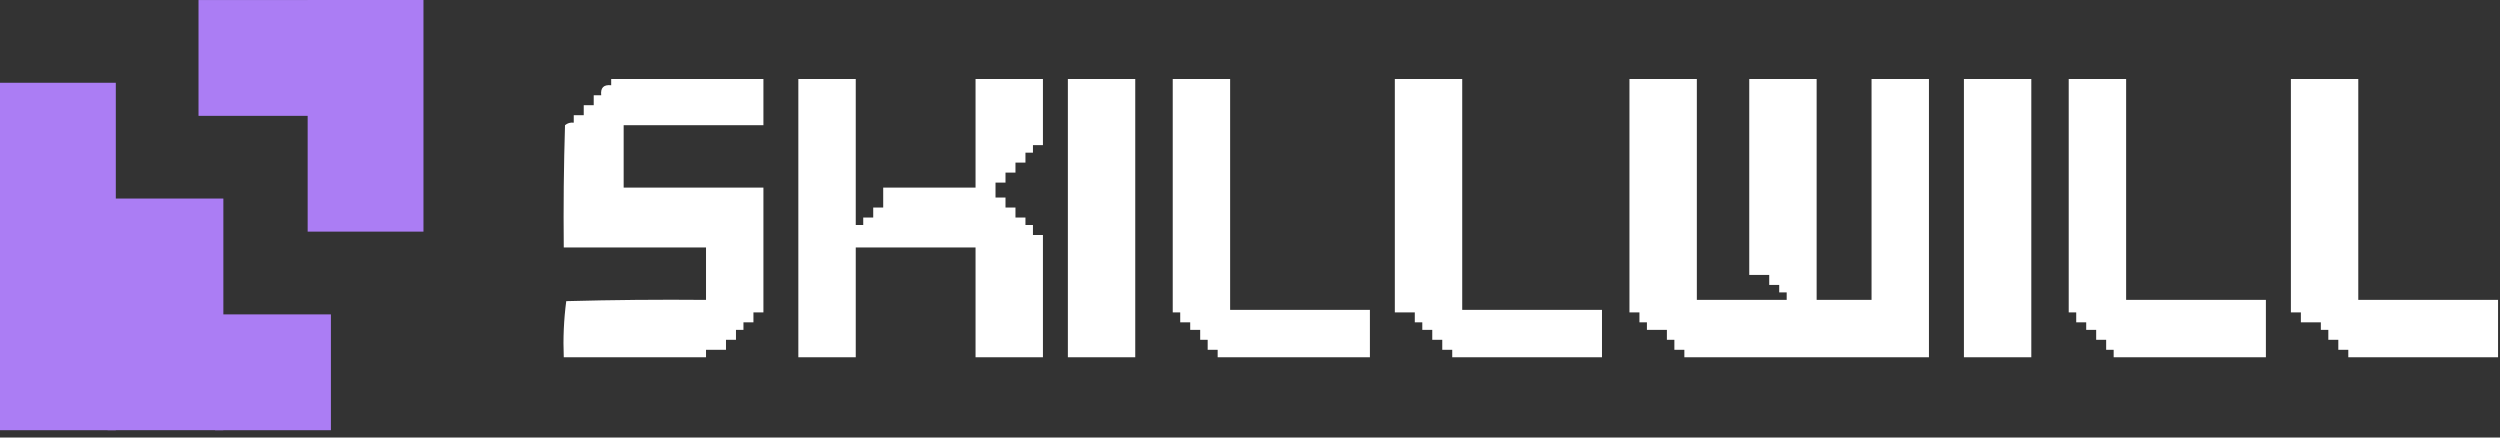 <svg width="160" height="28" viewBox="0 0 160 28" fill="none" xmlns="http://www.w3.org/2000/svg">
<rect x="0" y="0" width="160" height="28" fill="#333333" stroke="none"/>
<rect y="5.297" width="7.412" height="22.236" fill="#AB7DF4"/>
<rect x="6.883" y="12.707" width="7.412" height="14.824" fill="#AB7DF4"/>
<rect x="13.766" y="20.121" width="7.412" height="7.412" fill="#AB7DF4"/>
<rect x="27.102" y="14.824" width="7.412" height="14.824" transform="rotate(-180 27.102 14.824)" fill="#AB7DF4"/>
<rect x="20.117" y="7.414" width="7.412" height="7.412" transform="rotate(-180 20.117 7.414)" fill="#AB7DF4"/>
<g clip-path="url(#clip0_6362_16940)">
<path fill-rule="evenodd" clip-rule="evenodd" d="M39.116 4.977C42.364 4.977 45.611 4.977 48.859 4.977C48.859 5.988 48.859 7 48.859 8.012C45.878 8.012 42.896 8.012 39.914 8.012C39.914 9.343 39.914 10.674 39.914 12.005C42.896 12.005 45.878 12.005 48.859 12.005C48.859 14.667 48.859 17.329 48.859 19.992C48.646 19.992 48.433 19.992 48.22 19.992C48.22 20.205 48.22 20.418 48.22 20.631C48.008 20.631 47.794 20.631 47.581 20.631C47.581 20.79 47.581 20.95 47.581 21.11C47.422 21.11 47.262 21.11 47.102 21.11C47.102 21.323 47.102 21.536 47.102 21.749C46.889 21.749 46.676 21.749 46.463 21.749C46.463 21.962 46.463 22.175 46.463 22.388C46.037 22.388 45.611 22.388 45.185 22.388C45.185 22.547 45.185 22.707 45.185 22.867C42.151 22.867 39.116 22.867 36.081 22.867C36.031 21.655 36.084 20.457 36.24 19.273C39.222 19.193 42.203 19.166 45.185 19.193C45.185 18.075 45.185 16.957 45.185 15.839C42.151 15.839 39.116 15.839 36.081 15.839C36.054 13.229 36.081 10.62 36.161 8.012C36.322 7.878 36.508 7.825 36.72 7.852C36.72 7.692 36.72 7.533 36.72 7.373C36.933 7.373 37.146 7.373 37.359 7.373C37.359 7.16 37.359 6.947 37.359 6.734C37.572 6.734 37.785 6.734 37.998 6.734C37.998 6.521 37.998 6.308 37.998 6.095C38.157 6.095 38.317 6.095 38.477 6.095C38.423 5.616 38.636 5.403 39.116 5.456C39.116 5.296 39.116 5.137 39.116 4.977Z" fill="white"/>
<path fill-rule="evenodd" clip-rule="evenodd" d="M51.094 4.977C52.318 4.977 53.543 4.977 54.768 4.977C54.768 8.118 54.768 11.26 54.768 14.401C54.927 14.401 55.087 14.401 55.247 14.401C55.247 14.241 55.247 14.082 55.247 13.922C55.46 13.922 55.673 13.922 55.886 13.922C55.886 13.709 55.886 13.496 55.886 13.283C56.099 13.283 56.312 13.283 56.525 13.283C56.525 12.857 56.525 12.431 56.525 12.005C58.495 12.005 60.465 12.005 62.435 12.005C62.435 9.662 62.435 7.32 62.435 4.977C63.872 4.977 65.31 4.977 66.748 4.977C66.748 6.414 66.748 7.852 66.748 9.29C66.535 9.29 66.322 9.29 66.109 9.29C66.109 9.449 66.109 9.609 66.109 9.769C65.949 9.769 65.789 9.769 65.629 9.769C65.629 9.982 65.629 10.195 65.629 10.408C65.416 10.408 65.203 10.408 64.99 10.408C64.99 10.621 64.99 10.834 64.99 11.047C64.778 11.047 64.564 11.047 64.352 11.047C64.352 11.26 64.352 11.473 64.352 11.686C64.139 11.686 63.926 11.686 63.713 11.686C63.713 12.005 63.713 12.325 63.713 12.644C63.926 12.644 64.139 12.644 64.352 12.644C64.352 12.857 64.352 13.07 64.352 13.283C64.564 13.283 64.778 13.283 64.99 13.283C64.99 13.496 64.99 13.709 64.99 13.922C65.203 13.922 65.416 13.922 65.629 13.922C65.629 14.082 65.629 14.241 65.629 14.401C65.789 14.401 65.949 14.401 66.109 14.401C66.109 14.614 66.109 14.827 66.109 15.04C66.322 15.04 66.535 15.04 66.748 15.04C66.748 17.649 66.748 20.258 66.748 22.867C65.31 22.867 63.872 22.867 62.435 22.867C62.435 20.524 62.435 18.181 62.435 15.839C59.879 15.839 57.323 15.839 54.768 15.839C54.768 18.181 54.768 20.524 54.768 22.867C53.543 22.867 52.318 22.867 51.094 22.867C51.094 16.904 51.094 10.94 51.094 4.977Z" fill="white"/>
<path fill-rule="evenodd" clip-rule="evenodd" d="M68.344 4.977C69.781 4.977 71.219 4.977 72.656 4.977C72.656 10.94 72.656 16.904 72.656 22.867C71.219 22.867 69.781 22.867 68.344 22.867C68.344 16.904 68.344 10.94 68.344 4.977Z" fill="white"/>
<path fill-rule="evenodd" clip-rule="evenodd" d="M75.055 4.977C76.279 4.977 77.504 4.977 78.728 4.977C78.728 9.929 78.728 14.88 78.728 19.832C81.71 19.832 84.692 19.832 87.674 19.832C87.674 20.844 87.674 21.855 87.674 22.867C84.426 22.867 81.178 22.867 77.93 22.867C77.93 22.707 77.93 22.547 77.93 22.388C77.717 22.388 77.504 22.388 77.291 22.388C77.291 22.175 77.291 21.962 77.291 21.749C77.131 21.749 76.972 21.749 76.812 21.749C76.812 21.536 76.812 21.323 76.812 21.11C76.599 21.11 76.386 21.11 76.173 21.11C76.173 20.95 76.173 20.79 76.173 20.631C75.96 20.631 75.747 20.631 75.534 20.631C75.534 20.418 75.534 20.205 75.534 19.992C75.374 19.992 75.214 19.992 75.055 19.992C75.055 14.987 75.055 9.982 75.055 4.977Z" fill="white"/>
<path fill-rule="evenodd" clip-rule="evenodd" d="M89.269 4.977C90.707 4.977 92.145 4.977 93.582 4.977C93.582 9.929 93.582 14.88 93.582 19.832C96.564 19.832 99.546 19.832 102.527 19.832C102.527 20.844 102.527 21.855 102.527 22.867C99.333 22.867 96.138 22.867 92.943 22.867C92.943 22.707 92.943 22.547 92.943 22.388C92.731 22.388 92.517 22.388 92.305 22.388C92.305 22.175 92.305 21.962 92.305 21.749C92.091 21.749 91.878 21.749 91.665 21.749C91.665 21.536 91.665 21.323 91.665 21.11C91.453 21.11 91.24 21.11 91.027 21.11C91.027 20.95 91.027 20.79 91.027 20.631C90.867 20.631 90.707 20.631 90.547 20.631C90.547 20.418 90.547 20.205 90.547 19.992C90.121 19.992 89.695 19.992 89.269 19.992C89.269 14.987 89.269 9.982 89.269 4.977Z" fill="white"/>
<path fill-rule="evenodd" clip-rule="evenodd" d="M104.285 4.977C105.723 4.977 107.16 4.977 108.598 4.977C108.598 9.716 108.598 14.454 108.598 19.193C110.515 19.193 112.432 19.193 114.348 19.193C114.348 19.033 114.348 18.874 114.348 18.714C114.189 18.714 114.029 18.714 113.869 18.714C113.869 18.554 113.869 18.394 113.869 18.235C113.656 18.235 113.443 18.235 113.23 18.235C113.23 18.022 113.23 17.809 113.23 17.596C112.804 17.596 112.378 17.596 111.952 17.596C111.952 13.389 111.952 9.183 111.952 4.977C113.39 4.977 114.828 4.977 116.265 4.977C116.265 9.716 116.265 14.454 116.265 19.193C117.436 19.193 118.608 19.193 119.779 19.193C119.779 14.454 119.779 9.716 119.779 4.977C121.004 4.977 122.228 4.977 123.453 4.977C123.453 10.94 123.453 16.904 123.453 22.867C118.235 22.867 113.017 22.867 107.799 22.867C107.799 22.707 107.799 22.547 107.799 22.388C107.586 22.388 107.373 22.388 107.16 22.388C107.16 22.175 107.16 21.962 107.16 21.749C107.001 21.749 106.841 21.749 106.681 21.749C106.681 21.536 106.681 21.323 106.681 21.11C106.255 21.11 105.829 21.11 105.403 21.11C105.403 20.95 105.403 20.79 105.403 20.631C105.244 20.631 105.084 20.631 104.924 20.631C104.924 20.418 104.924 20.205 104.924 19.992C104.711 19.992 104.498 19.992 104.285 19.992C104.285 14.987 104.285 9.982 104.285 4.977Z" fill="white"/>
<path fill-rule="evenodd" clip-rule="evenodd" d="M125.691 4.977C127.129 4.977 128.567 4.977 130.004 4.977C130.004 10.94 130.004 16.904 130.004 22.867C128.567 22.867 127.129 22.867 125.691 22.867C125.691 16.904 125.691 10.94 125.691 4.977Z" fill="white"/>
<path fill-rule="evenodd" clip-rule="evenodd" d="M132.398 4.977C133.623 4.977 134.848 4.977 136.072 4.977C136.072 9.716 136.072 14.454 136.072 19.193C139.054 19.193 142.036 19.193 145.017 19.193C145.017 20.418 145.017 21.642 145.017 22.867C141.769 22.867 138.521 22.867 135.274 22.867C135.274 22.707 135.274 22.547 135.274 22.388C135.114 22.388 134.954 22.388 134.794 22.388C134.794 22.175 134.794 21.962 134.794 21.749C134.582 21.749 134.368 21.749 134.155 21.749C134.155 21.536 134.155 21.323 134.155 21.11C133.943 21.11 133.729 21.11 133.517 21.11C133.517 20.95 133.517 20.79 133.517 20.631C133.304 20.631 133.091 20.631 132.878 20.631C132.878 20.418 132.878 20.205 132.878 19.992C132.718 19.992 132.558 19.992 132.398 19.992C132.398 14.987 132.398 9.982 132.398 4.977Z" fill="white"/>
<path fill-rule="evenodd" clip-rule="evenodd" d="M146.617 4.977C148.055 4.977 149.492 4.977 150.93 4.977C150.93 9.716 150.93 14.454 150.93 19.193C153.912 19.193 156.893 19.193 159.875 19.193C159.875 20.418 159.875 21.642 159.875 22.867C156.68 22.867 153.486 22.867 150.291 22.867C150.291 22.707 150.291 22.547 150.291 22.388C150.078 22.388 149.865 22.388 149.652 22.388C149.652 22.175 149.652 21.962 149.652 21.749C149.439 21.749 149.226 21.749 149.013 21.749C149.013 21.536 149.013 21.323 149.013 21.11C148.853 21.11 148.694 21.11 148.534 21.11C148.534 20.95 148.534 20.79 148.534 20.631C148.108 20.631 147.682 20.631 147.256 20.631C147.256 20.418 147.256 20.205 147.256 19.992C147.043 19.992 146.83 19.992 146.617 19.992C146.617 14.987 146.617 9.982 146.617 4.977Z" fill="white"/>
</g>
<defs>
<clipPath id="clip0_6362_16940">
<rect width="123.953" height="17.89" fill="white" transform="translate(36 5.055)"/>
</clipPath>
</defs>
</svg>
